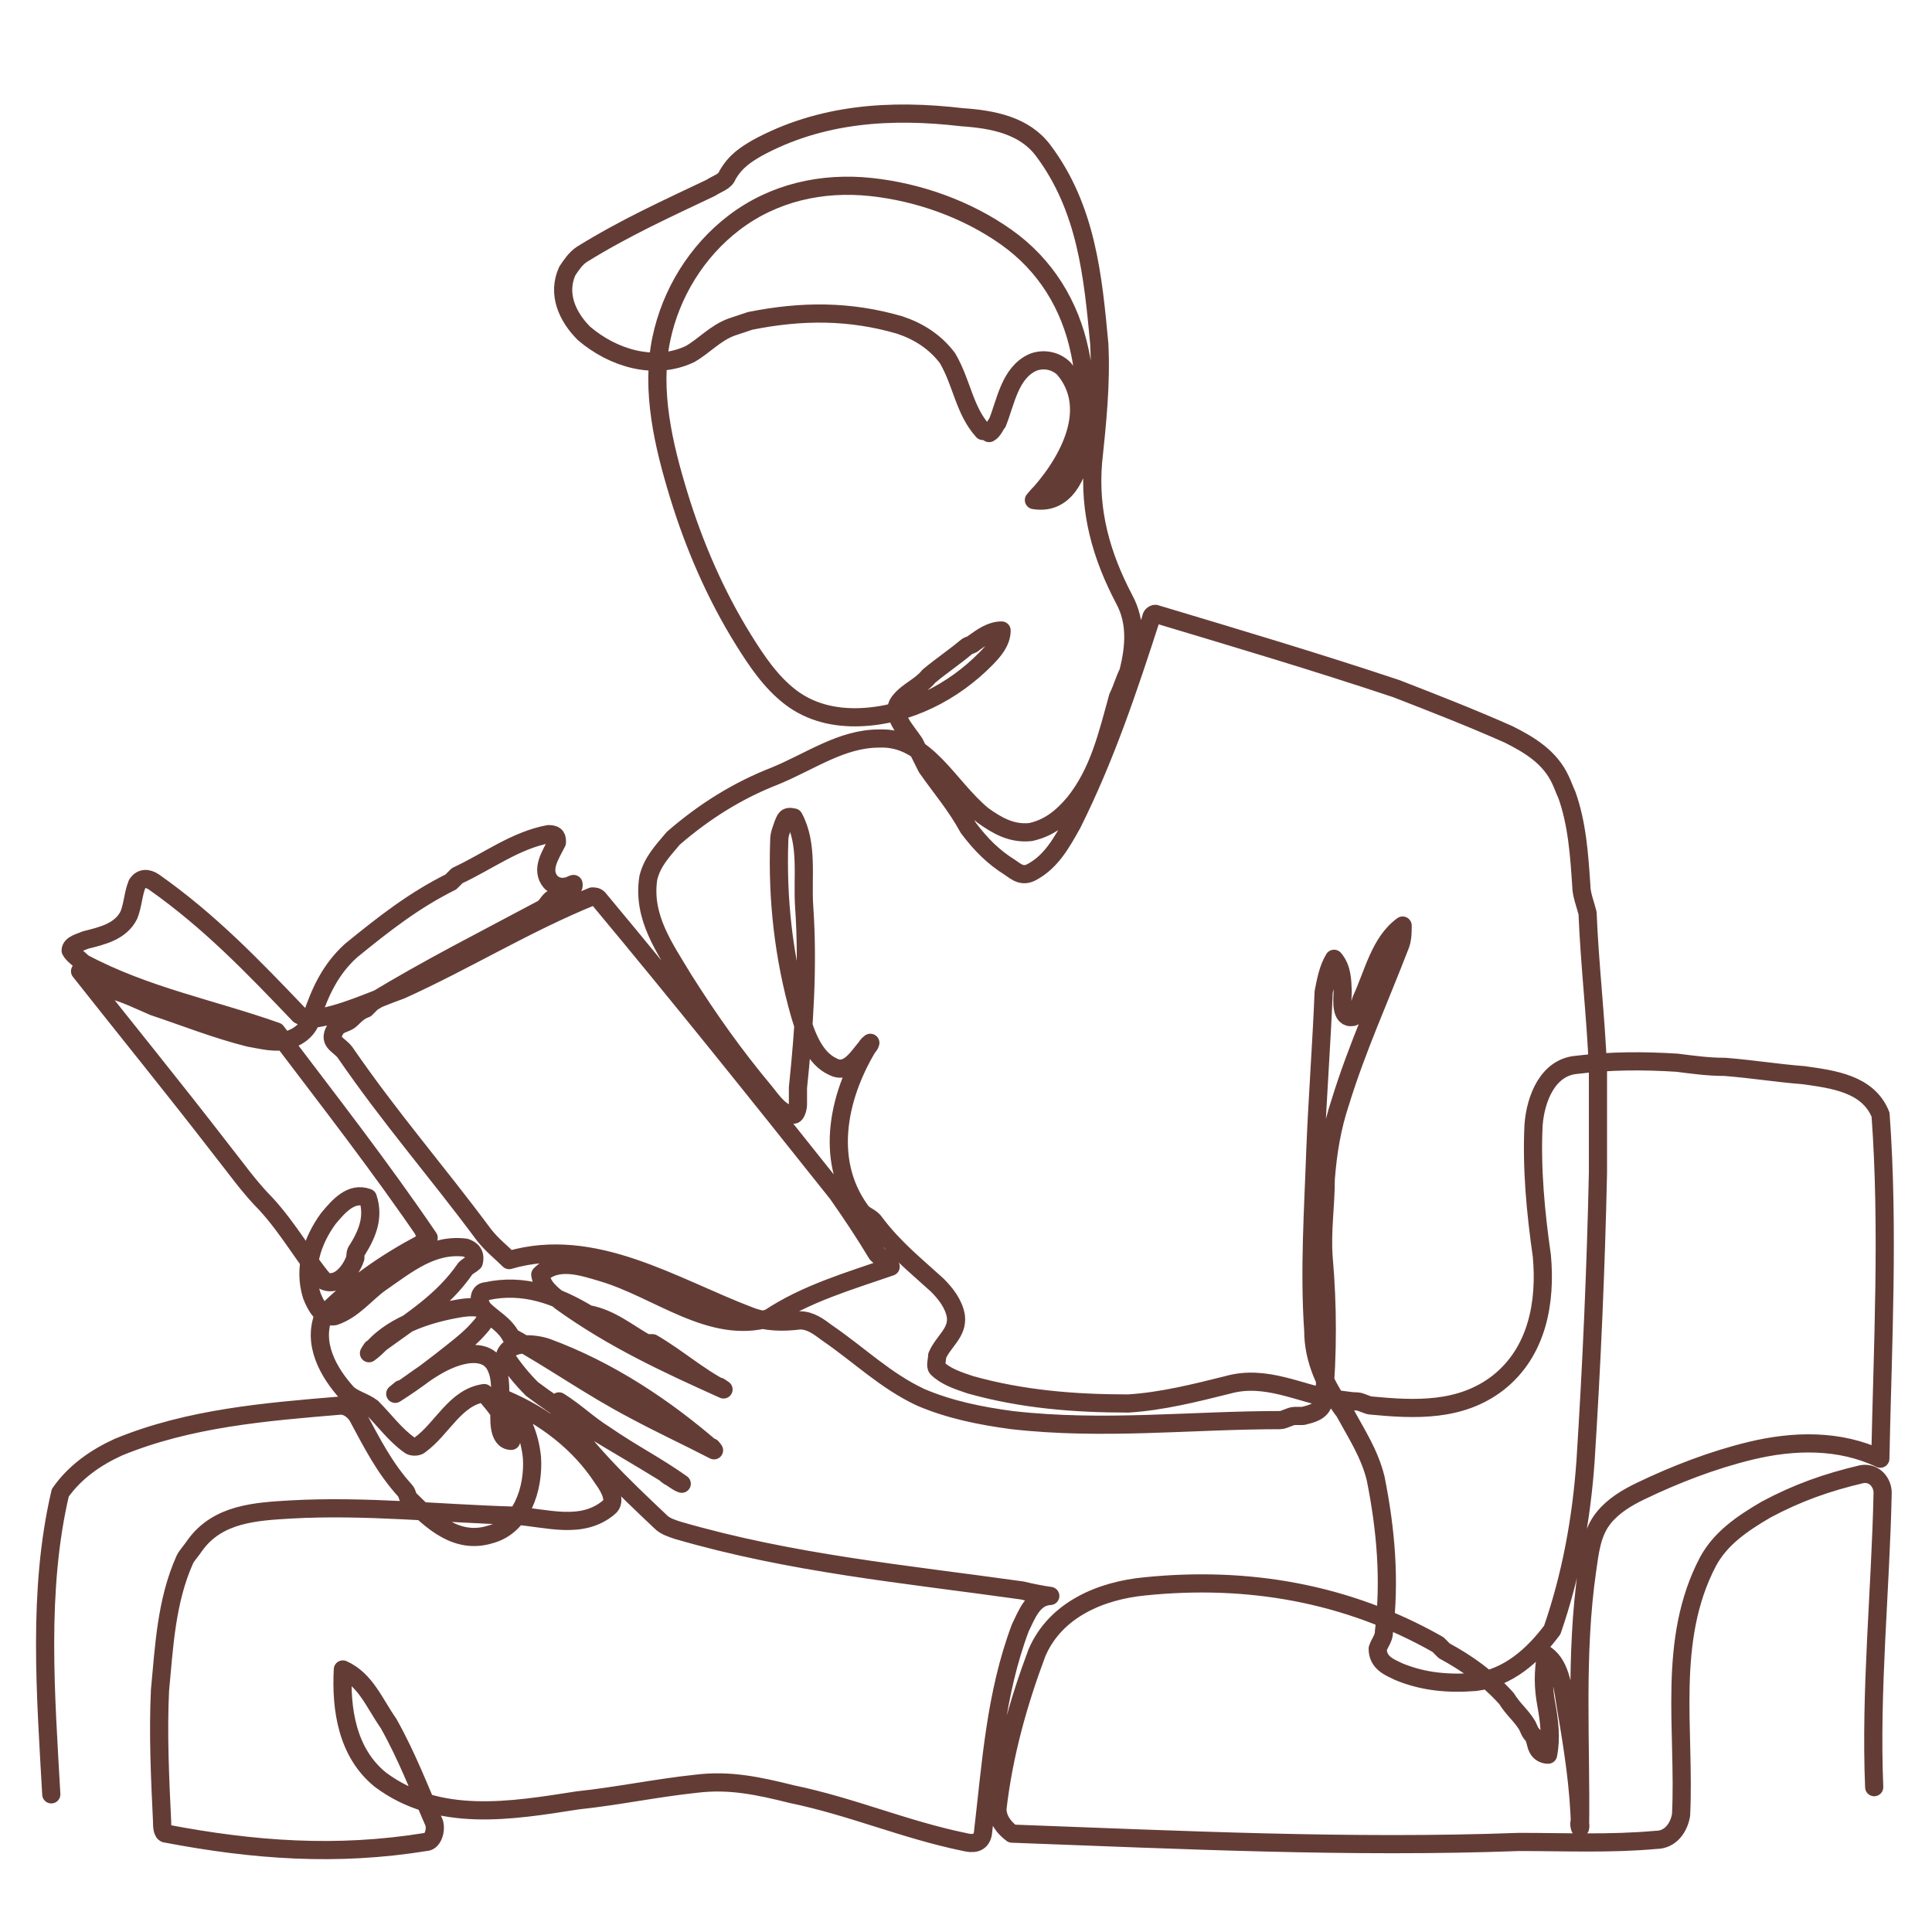 <?xml version="1.0" encoding="UTF-8"?> <svg xmlns="http://www.w3.org/2000/svg" xmlns:xlink="http://www.w3.org/1999/xlink" version="1.1" id="Слой_1" x="0px" y="0px" viewBox="0 0 425.197 425.197" style="enable-background:new 0 0 425.197 425.197;" xml:space="preserve"> <style type="text/css"> .st0{fill:none;stroke:#643C36;stroke-width:4;stroke-linecap:round;stroke-linejoin:round;stroke-miterlimit:10;} </style> <path class="st0" d="M412.475,393.322c-0.886-21.328,1.401-43.28,1.858-64.774c0-2.287-1.829-4.573-4.573-4.116 c-7.774,1.829-14.177,4.116-21.037,7.774c-5.488,3.201-10.061,6.403-12.805,11.433c-9.146,17.378-5.031,37.043-5.945,55.793 c-0.457,2.744-2.287,5.488-5.488,5.488c-10.061,0.915-20.122,0.457-30.183,0.457c-37.043,1.372-74.543-0.457-111.586-1.829 c-1.829-1.372-3.201-3.201-3.201-5.488c1.372-11.89,4.573-23.323,8.689-34.299c4.116-9.604,14.177-13.72,23.781-14.634 c22.409-2.287,44.36,1.372,64.482,12.805c0.457,0.457,0.915,0.915,1.372,1.372c5.031,2.744,9.604,5.945,13.72,10.518 c1.372,2.287,3.201,3.659,4.573,5.945c0.457,0.915,0.457,1.372,1.372,2.287c0.457,0.915,0.457,1.829,0.915,2.744 c0.457,0.915,1.372,1.372,2.287,1.372c-0.19-0.718-0.603-0.43,0,0c0.728-3.675,0.274-7.423-0.398-11.069 c-0.702-3.808-0.699-7.057-0.059-10.882c3.486,2.499,3.768,8.065,4.462,11.934c1.483,8.645,2.855,17.334,3.028,26.127 c0.096-0.41,0.089-0.86-0.124-1.229c-0.077,0.413-0.016,0.834,0.124,1.229c0.255-18.957-1.16-37.997,1.577-56.842 c0.582-4.009,0.989-8.13,3.613-11.391c2.128-2.644,5.114-4.43,8.133-5.883c7.65-3.682,15.901-6.862,24.156-8.864 c9.499-2.303,19.609-2.554,28.606,1.731c0.033-0.515,0.046-1.035-0.08-1.539c-0.223,0.493-0.219,1.08,0.08,1.539 c0.511-24.953,1.883-50.563,0.053-75.716c-2.744-6.86-10.518-7.774-16.921-8.689c-5.945-0.457-11.433-1.372-17.378-1.829 c-3.659,0-6.86-0.457-10.518-0.915c-7.317-0.457-14.634-0.457-21.951,0.457c-6.402,0.457-9.146,7.317-9.604,13.262 c-0.457,9.604,0.457,19.207,1.829,28.811c0.915,10.061-0.915,21.037-9.604,27.897c-8.232,6.402-18.293,5.945-27.897,5.031 c-0.915,0-2.287-0.915-3.201-0.915c-1.829,0-3.201-0.457-5.031-0.457c-7.774-1.372-15.092-5.488-23.323-3.201 c-7.317,1.829-14.634,3.659-21.951,4.116c-11.89,0-23.323-0.915-34.756-4.116c-2.744-0.915-5.488-1.829-7.317-3.659 c-0.457-0.457,0-1.829,0-2.744c1.372-3.201,4.573-5.031,4.116-8.689c-0.457-2.744-2.287-5.031-4.116-6.86 c-5.031-4.573-9.604-8.232-13.72-13.72c-0.915-1.372-2.287-1.372-3.201-2.744c-8.232-11.433-4.573-26.067,2.212-36.847 c-1.541,1.14-0.395,1.386,0,0c-2.212,2.091-4.499,7.122-8.157,5.292c-4.116-1.829-5.945-6.86-7.317-11.433 c-3.659-12.805-5.031-25.61-4.573-38.415c0-1.372,0.457-2.287,0.915-3.659c0.457-0.915,0.457-1.829,2.287-1.372 c3.201,5.945,1.829,13.262,2.287,19.665c0.915,13.262,0,26.525-1.372,39.787c0,1.372,0,2.287,0,3.659 c0,0.915-0.457,2.287-0.915,2.287c-2.744,0-4.573-2.744-6.402-5.031c-6.86-8.232-12.348-16.006-17.836-24.695 c-4.116-6.86-9.146-13.72-7.774-22.409c0.915-3.659,3.201-5.945,5.488-8.689c6.86-5.945,14.177-10.518,22.409-13.72 c7.774-3.201,14.634-8.232,22.866-8.232c10.518-0.457,15.092,10.518,22.866,16.921c3.201,2.287,6.402,4.116,10.518,3.659 c4.116-0.915,6.86-3.201,9.604-6.402c5.488-6.86,7.317-15.092,9.604-23.323c0.915-1.829,1.372-3.659,2.287-5.488 c1.372-5.488,1.829-10.976-0.915-16.006c-5.031-9.604-7.774-19.207-6.86-30.183c0.915-8.689,1.829-17.378,1.372-26.067 c-1.372-14.634-2.744-29.726-12.348-42.531c-4.116-5.488-10.976-6.86-17.836-7.317c-15.549-1.829-31.098-0.915-45.275,6.86 c-2.287,1.372-4.573,2.744-6.402,5.945c-0.457,1.372-2.287,1.829-3.659,2.744c-9.604,4.573-18.75,8.689-28.354,14.634 c-1.372,0.915-2.287,2.287-3.201,3.659c-2.287,5.031,0,10.061,3.659,13.72c6.402,5.488,15.549,8.232,23.323,4.573 c3.201-1.829,5.488-4.573,9.146-5.945c1.372-0.457,2.744-0.915,4.116-1.372c11.433-2.287,21.951-2.287,32.927,0.915 c4.116,1.372,7.774,3.659,10.518,7.317c3.201,5.488,3.659,11.433,7.774,16.006c0.457,0,0.915,0,1.372,0.457 c0.915-0.457,1.372-1.829,1.829-2.287c1.829-4.573,2.744-10.976,7.774-13.262c2.287-0.915,5.031-0.457,6.86,1.372 c7.774,9.146,0.457,21.494-6.605,28.919c0.747-0.366,1.463-1.309,1.891-2.014c-0.699,0.568-1.293,1.336-1.891,2.014 c0.642,0.063,2.898,0.211,2.811-0.841c-0.126-1.525-2.436,0.441-2.811,0.841c6.857,1.154,9.687-5.59,10.67-11.177 c1.227-6.972,0.881-14.498-0.552-21.397c-2.151-10.352-7.551-19.158-16.215-25.295c-8.635-6.117-19.295-9.913-29.794-11.029 c-10.762-1.144-21.411,1.236-30.089,7.851c-8.223,6.268-13.952,15.572-16.039,25.683c-2.34,11.335,0.526,23.382,3.848,34.245 c3.401,11.118,8.104,22.001,14.252,31.883c2.848,4.578,5.981,9.265,10.303,12.588c4.449,3.421,9.828,4.642,15.364,4.434 c10.488-0.394,20.47-5.484,27.75-12.922c1.649-1.685,3.373-3.663,3.386-6.159c-2.348,0.016-4.237,1.421-6.074,2.711 c-0.328,0.49-1.243,0.49-1.7,0.948c-2.744,2.287-5.488,4.116-8.232,6.402c-1.829,2.287-4.573,3.201-6.402,5.488 c-2.287,2.744,1.372,6.402,3.201,9.146c0.915,1.829,1.829,3.659,2.744,5.488c3.201,4.573,6.402,8.232,9.146,13.262 c2.744,3.659,5.488,6.402,9.146,8.689c1.372,0.915,2.744,2.287,5.031,0.915c4.116-2.287,6.402-6.402,8.689-10.518 c7.317-14.634,12.348-29.726,17.378-45.275c0-0.457,0.457-0.915,0.915-0.915c18.293,5.488,35.214,10.518,53.049,16.464 c8.232,3.201,16.464,6.402,24.695,10.061c4.573,2.287,9.146,5.031,11.433,10.061c0.457,0.915,0.915,2.287,1.372,3.201 c2.287,6.402,2.744,13.262,3.201,20.122c0,1.829,0.915,4.116,1.372,5.945c0.457,11.433,1.829,22.866,2.287,34.299 c0,7.774,0,15.092,0,22.866c-0.457,21.037-1.372,42.074-2.744,63.568c-0.915,12.805-3.201,25.153-7.317,37.043 c-4.116,5.488-9.604,10.518-16.921,11.433c-5.945,0.457-11.433,0-16.921-2.287c-1.829-0.915-4.573-1.829-4.573-5.031 c0.457-1.372,1.372-2.287,1.372-3.659c1.372-11.433,0.457-22.409-1.829-33.842c-1.372-5.488-4.116-9.604-6.86-14.634 c-4.116-5.488-6.86-11.433-6.86-17.836c-0.915-13.262,0-26.525,0.457-39.787c0.457-11.433,1.372-23.323,1.829-34.756 c0.457-2.287,0.915-5.031,2.287-7.317c0.495,0.472-2.389,4.786,0,0c0.495,0.472,1.322,2.152,0.07,2.371 c-1.379,0.241-0.34-1.927-0.07-2.371c1.756,2.055,1.817,4.692,1.898,7.256c-0.069,1.89-0.526,6.006,2.218,5.549 c1.372-0.457,1.372-2.287,1.829-3.659c2.744-5.945,4.116-12.805,9.146-16.464c-0.004,3.454-2.26,1.742,0,0 c0,1.372,0,2.744-0.457,4.116c-4.573,11.89-9.604,22.866-13.262,34.756c-1.829,5.488-2.744,10.976-3.201,16.921 c0,5.945-0.915,11.433-0.457,17.378c0.915,10.518,0.915,21.037,0,31.555c-0.457,2.287-2.744,2.744-4.573,3.201 c-0.457,0-1.372,0-1.829,0c-0.915,0-2.287,0.915-3.201,0.915c-19.665,0-38.872,2.287-58.994,0c-6.86-0.915-13.72-2.287-20.122-5.031 c-7.774-3.659-13.262-9.146-20.579-14.177c-1.829-1.372-3.659-2.744-5.945-2.744c-3.659,0.457-7.317,0.457-10.976-0.915 c-16.921-6.402-34.299-17.836-53.049-12.348c-1.829-1.829-3.659-3.201-5.488-5.488c-10.518-14.177-20.579-25.61-30.641-40.244 c-1.372-1.829-4.116-2.287-1.829-5.488c0.915-0.915,2.287-0.915,3.201-1.829s1.829-1.829,3.201-2.287 c0.457-0.457,0.915-0.915,1.372-1.372c12.805-7.774,24.695-13.72,37.5-20.579c0.915-0.457,1.372-1.829,2.287-2.287 s1.829-0.457,2.744-0.915s1.372-1.372,1.829-2.287c-1.902,0.486,0.256,1.63,0,0c-1.829,0.915-3.659,0.915-5.031-0.457 c-2.287-2.744,0-5.945,1.372-8.689c0-0.915,0-1.829-1.829-1.829c-7.317,1.372-13.262,5.945-20.122,9.146 c-0.457,0.457-0.915,0.915-1.372,1.372c-8.232,4.116-14.634,9.146-21.951,15.092c-4.573,4.116-6.86,9.146-8.689,14.634 c-0.457,2.287-2.287,4.116-5.031,5.031c-2.744,0.915-5.945,0-8.689-0.457c-7.317-1.829-14.177-4.573-21.037-6.86 c-3.201-1.372-5.945-2.744-9.146-3.659c-2.287-0.915-4.573-3.201-7.076-4.128c0.184,0.078,0.31,0.147,0.507,0.19 c-0.163-0.083-0.331-0.128-0.507-0.19c0.216,0.261,2.312,2.565,2.529,2.02c0.219-0.55-2.125-1.78-2.529-2.02 c10.24,12.978,20.692,25.804,30.787,38.894c3.271,4.106,6.472,8.68,10.131,12.338c5.031,5.488,8.232,11.433,12.805,16.921 c3.201,1.372,5.945-2.287,6.86-5.031c0-0.457,0-1.372,0.457-1.829c2.287-3.659,3.659-7.317,2.287-11.433 c-3.659-1.372-6.402,1.829-8.689,4.573c-3.659,5.031-5.488,10.976-3.659,16.921c0.915,2.287,2.287,5.031,5.031,4.573 c4.116-1.372,6.86-5.031,10.061-7.317c5.945-4.116,11.433-8.689,18.75-7.774c1.372,0.457,2.287,1.372,1.829,3.201 c-0.457,0.457-1.372,0.915-1.829,1.372c-5.031,7.317-11.89,11.433-18.75,16.464c-0.915,0.915-1.372,1.372-2.489,2.202 c0.198-0.357,0.41-0.707,0.654-1.035c-0.16,0.379-0.378,0.73-0.654,1.035c4.324-5.899,12.759-8.654,19.704-9.837 c1.451-0.247,5.35-0.858,6.033,1.032c0.463,1.281-1.155,2.871-1.889,3.693c-1.466,1.642-3.186,3.04-4.902,4.409 c-4.264,3.401-8.549,6.72-13.166,9.636c0.406-0.335,0.812-0.669,1.219-1.003c-0.405,0.336-0.811,0.67-1.219,1.003 c4.737-2.955,9.003-7.034,14.557-8.417c2.649-0.66,5.944-0.608,7.432,2.119c1.523,2.792,1.069,6.414,0.988,9.452 c-0.051,1.882-0.548,7.113,2.544,7.204c-0.378-3.134-1.102-0.177,0,0c-0.457-4.116-3.201-7.317-5.945-10.518 c-6.402,0.915-9.146,7.774-14.177,11.433c-0.457,0.457-1.829,0.457-2.287,0c-3.201-2.287-5.488-5.488-8.232-8.232 c-1.829-1.372-4.116-1.829-5.488-3.201c-4.116-4.573-7.774-10.976-5.031-17.378c6.402-6.402,13.72-11.433,21.494-15.549 c1.372-0.915,1.372-1.372,0.42-2.649c0.281,0.522,0.622,1.025,1.081,1.405c-10.648-15.677-22.081-30.311-33.514-45.403 c-14.177-5.031-28.811-7.774-42.531-15.092c-0.915-0.915-2.287-1.829-2.744-2.744c0-1.372,2.287-1.829,3.201-2.287 c3.659-0.915,7.774-1.829,9.604-5.488c0.915-2.287,0.915-4.573,1.829-6.86c0.915-1.372,2.287-1.372,3.659-0.457 c12.348,8.689,21.951,18.75,32.012,29.269c0.915,0.457,1.829,0.915,2.744,0.915c6.86-0.915,13.262-4.116,19.665-6.402 c14.177-6.402,27.439-14.634,42.074-20.579c0.457,0,0.915,0,1.372,0.457c18.293,21.951,34.756,42.531,52.592,64.94 c3.201,4.573,5.945,8.689,8.689,13.262c0.915,0.915,2.287,1.829,3.026,2.83c-0.574,0.2-1.155,0.403-1.766,0.441 c0.485-0.379,1.159-0.628,1.766-0.441c-8.971,3.115-18.575,5.859-26.807,11.347c-12.805,3.659-24.238-6.402-36.586-10.061 c-4.573-1.372-10.061-3.201-13.72,0.457c0.457,2.744,2.287,4.116,4.573,5.945c11.433,8.232,23.323,13.72,35.756,19.319 c-0.301-0.203-0.602-0.404-0.905-0.604c0.298,0.207,0.6,0.409,0.905,0.604c-5.573-2.855-10.146-6.971-15.634-10.172 c-0.457,0-0.915,0-1.372,0c-4.116-2.287-7.774-5.488-12.805-6.402c-6.86-4.116-14.177-6.86-22.409-5.031 c-1.829,0-1.829,2.744-0.457,4.116c1.829,1.829,4.573,3.201,5.945,5.945c9.146,5.031,17.378,10.976,26.982,16.006 c5.945,3.201,11.89,5.945,17.661,8.933c-0.163-0.22-0.319-0.456-0.51-0.654c0.174,0.216,0.335,0.44,0.51,0.654 c-10.801-9.39-23.149-17.622-36.868-22.652c-2.744-0.915-8.232-1.372-9.146,1.829c1.829,2.744,3.659,5.031,5.945,7.317 c10.976,8.232,21.951,13.72,32.963,20.867c-1.092-0.639-2.179-1.291-3.26-1.948c1.09,0.643,2.174,1.298,3.26,1.948 c-1.044-0.348-1.841-1.167-2.825-1.638c0.983,0.471,1.781,1.292,2.825,1.638c-1.306-0.865-2.603-1.748-3.93-2.582 c1.282,0.895,2.592,1.773,3.93,2.582c-5.524-3.946-11.011-6.69-16.957-10.806c-3.659-2.287-6.402-5.031-10.061-7.317 c0,0-0.457,0.457-0.915,0.457c6.402,10.061,14.634,17.836,23.323,26.067c0.915,0.915,2.287,1.372,3.659,1.829 c25.153,7.317,49.848,9.604,75.915,13.262c1.829,0.457,4.116,0.915,6.146,1.199c-0.127,0.012-0.254,0.021-0.382,0.026 c0.127-0.008,0.255-0.016,0.382-0.026c-3.859,0.173-5.231,4.289-6.603,7.033c-5.488,14.634-6.402,29.726-8.232,45.275 c-0.457,2.287-2.287,2.287-4.116,1.829c-13.262-2.744-24.695-7.774-37.958-10.518c-7.317-1.829-13.72-3.201-21.037-2.287 c-8.689,0.915-17.378,2.744-26.067,3.659c-14.634,2.287-30.641,5.031-43.446-4.573c-7.317-5.945-8.689-15.549-8.232-24.238 c3.722,1.822-0.114,1.79,0,0c5.031,2.287,6.86,7.317,10.061,11.89c4.116,7.317,6.86,14.634,10.061,21.951 c0.457,1.829-0.457,4.116-1.829,4.116c-19.665,3.201-37.958,1.829-57.165-1.829c-0.915,0-0.915-1.829-0.915-2.744 c-0.457-9.604-0.915-19.207-0.457-28.811c0.915-9.604,1.372-19.665,5.488-28.811c0.457-0.915,1.372-1.829,2.287-3.201 c5.031-6.86,13.262-7.317,21.037-7.774c16.464-0.915,32.927,0.915,49.391,1.372c6.86,0.457,14.634,3.201,20.579-1.829 c1.829-1.372,0-4.573-1.372-6.402c-5.031-7.774-12.805-13.72-21.494-17.378c0.473,0.474,2.039,0.793,0,0 c0.457,1.372,1.829,1.372,2.744,2.287c-0.915-0.915-1.372-1.829-2.744-2.287c7.313,7.319,0.731,0.121,0,0 c3.659,3.201,5.488,8.232,5.945,12.805c0.457,6.86-2.287,15.092-9.146,16.921c-7.317,2.287-12.805-2.744-17.836-7.774 c-0.457-0.457-0.457-1.372-0.915-1.829c-4.573-5.031-7.317-10.518-10.518-16.464c-0.915-1.372-2.287-2.287-3.659-2.287 c-16.464,1.372-33.384,2.744-48.933,9.146c-5.031,2.287-9.604,5.488-12.805,10.061c-5.031,21.494-3.201,44.36-1.975,66.356"></path> </svg> 
